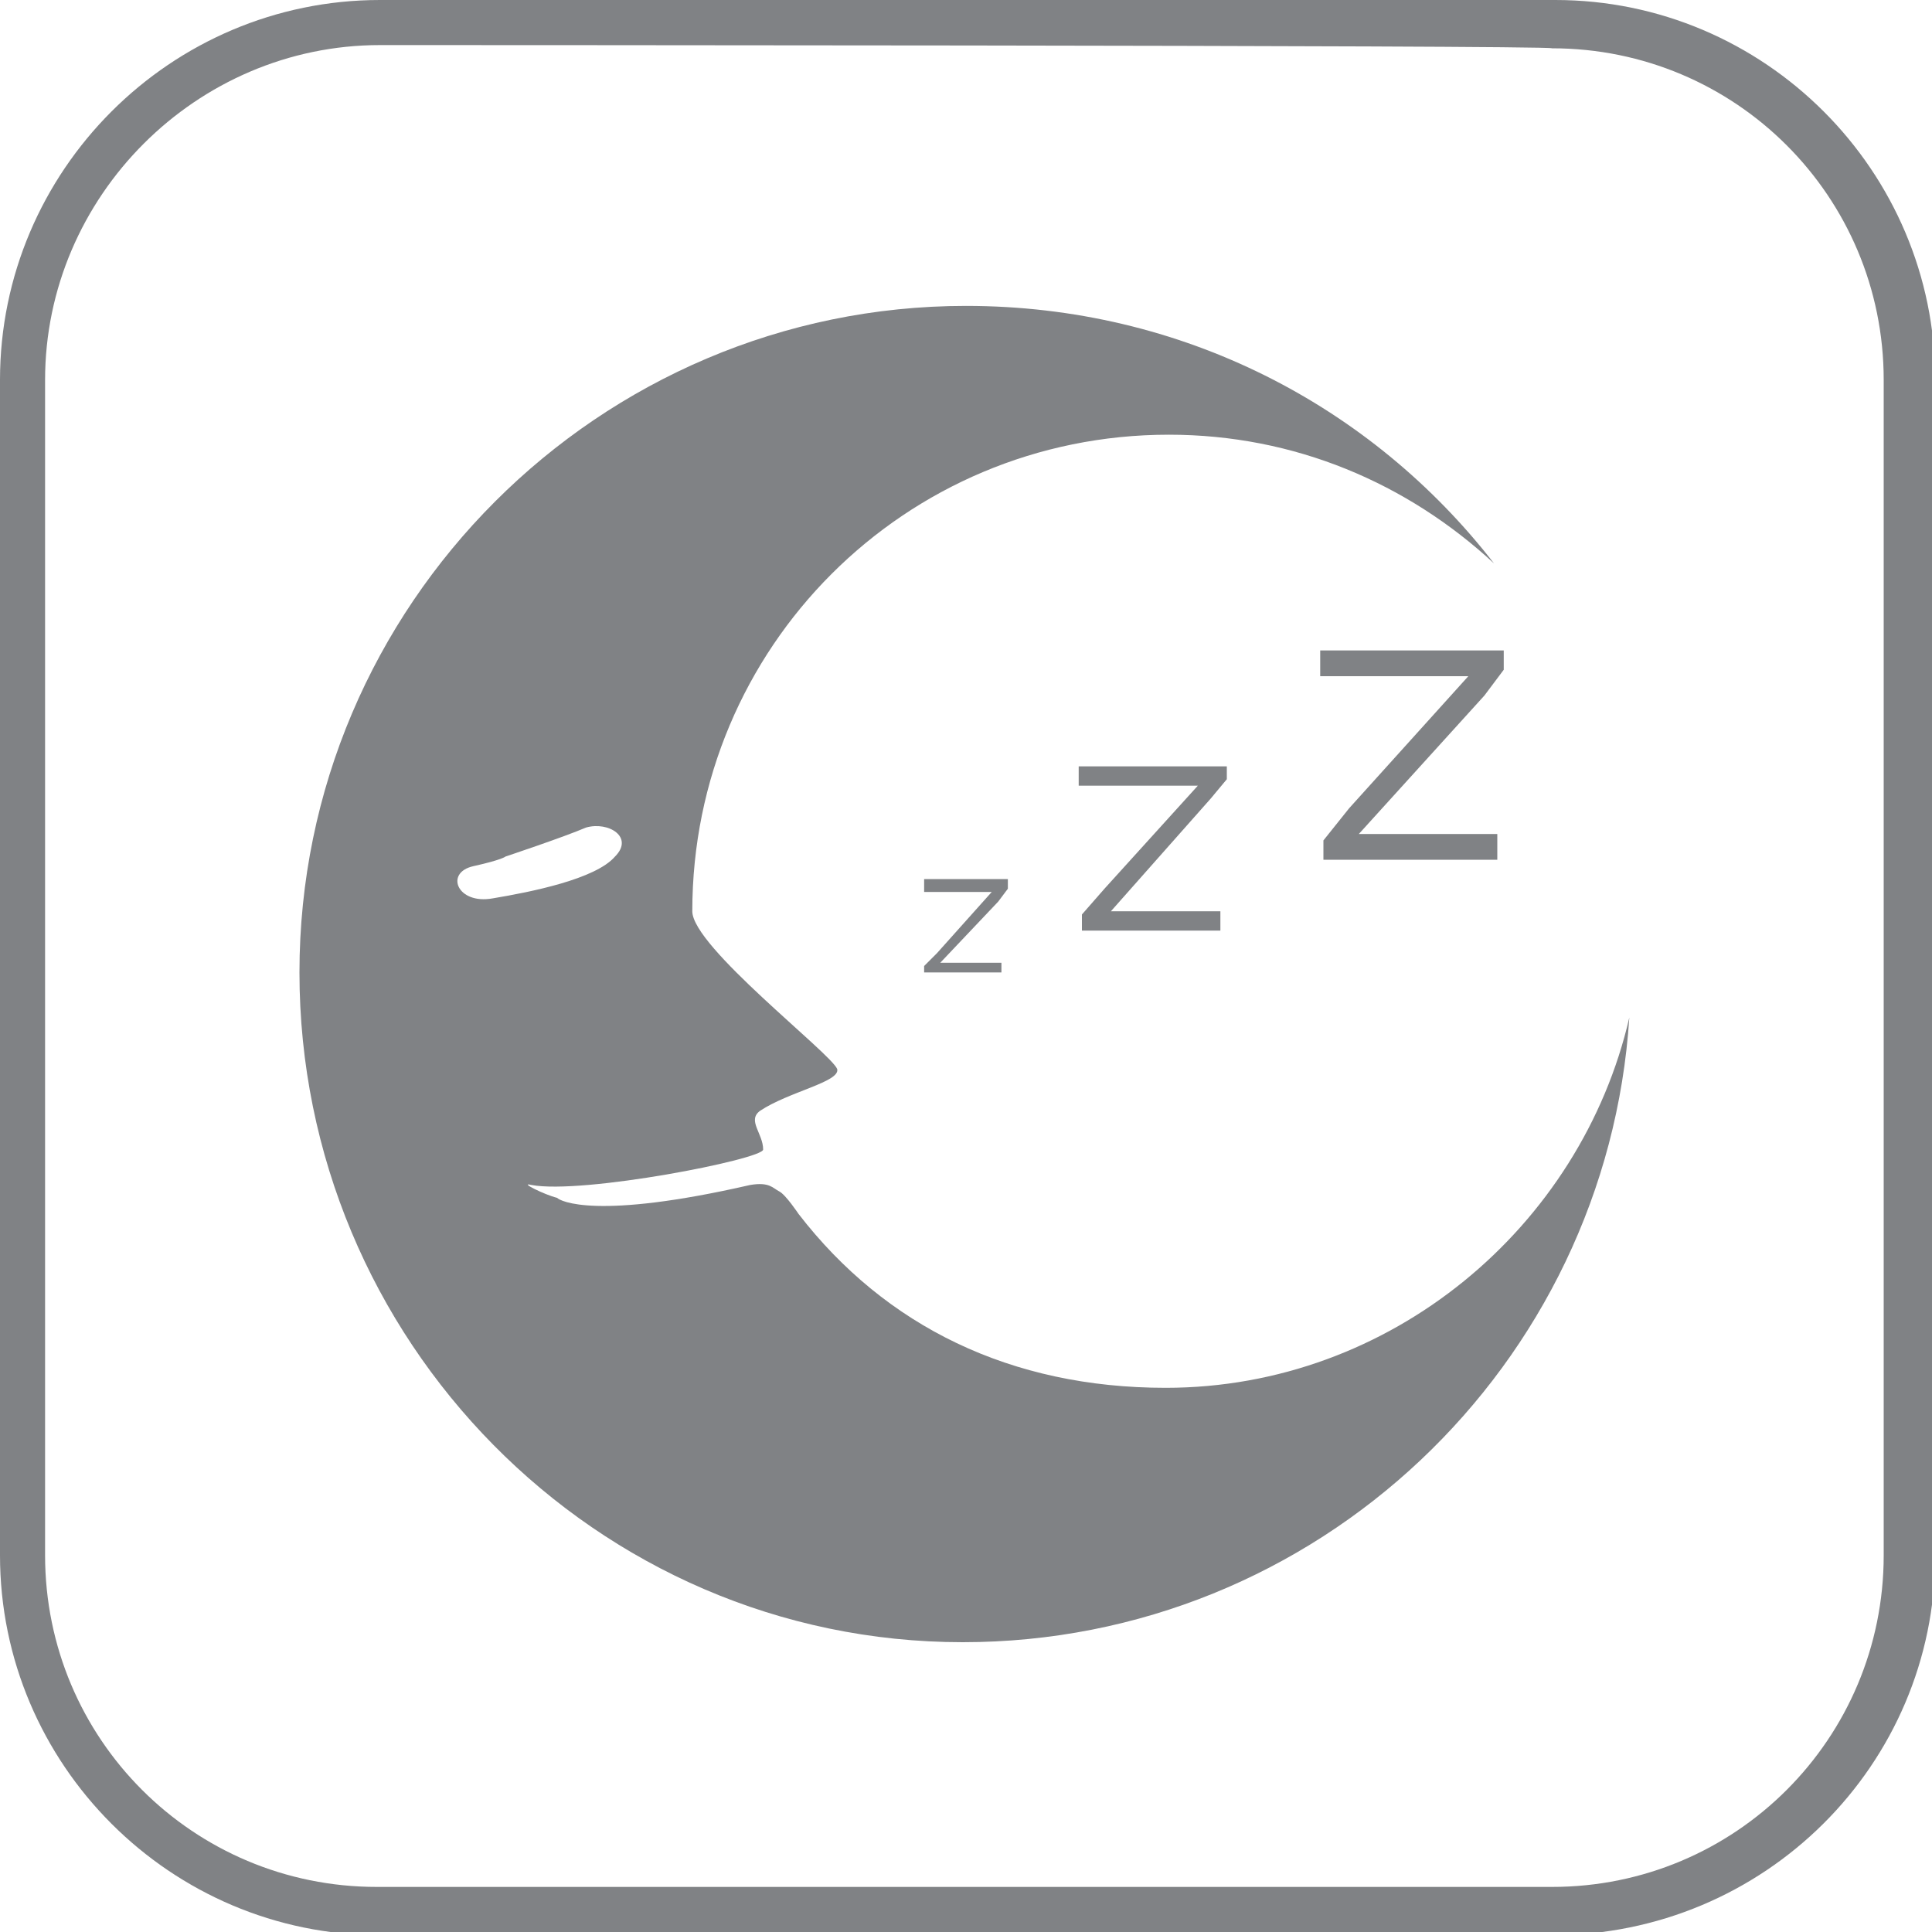 <?xml version="1.0" encoding="utf-8"?>
<!-- Generator: Adobe Illustrator 23.0.3, SVG Export Plug-In . SVG Version: 6.00 Build 0)  -->
<svg version="1.1" id="Layer_1" xmlns="http://www.w3.org/2000/svg" xmlns:xlink="http://www.w3.org/1999/xlink" x="0px" y="0px"
	 viewBox="0 0 60 60" style="enable-background:new 0 0 60 60;" xml:space="preserve">
<style type="text/css">
	.st0{fill:#808285;}
</style>
<g>
	<g>
		<path class="st0" d="M36.2,43.1c-4.8,0-8.7-1.9-11.4-5.4c0,0-0.4-0.6-0.6-0.7c-0.2-0.1-0.3-0.3-0.9-0.2c-4.8,1.1-5.9,0.5-6,0.4
			c-0.4-0.1-1.2-0.5-0.8-0.4c1.6,0.3,7.2-0.8,7.2-1.1c0-0.5-0.5-0.9-0.1-1.2c0.9-0.6,2.5-0.9,2.4-1.3c-0.2-0.5-4.5-3.8-4.5-4.9
			c0-8.2,6.6-14.8,14.8-14.8c3.9,0,7.4,1.5,10.1,4c-3.8-4.9-9.7-8-16.4-8c-11.4,0-20.7,9.3-20.7,20.7S18.5,51,29.9,51
			c11,0,20-8.6,20.7-19.4C49.1,38.1,43.2,43.1,36.2,43.1z M19.1,26.6c-0.6,0.7-2.6,1.1-3.8,1.3c-1.1,0.2-1.5-0.8-0.6-1
			c0.9-0.2,1-0.3,1-0.3s1.8-0.6,2.5-0.9C18.9,25.5,19.7,26,19.1,26.6z"/>
		<polygon class="st0" points="31,28 31.3,27.6 31.3,27.3 28.7,27.3 28.7,27.7 30.8,27.7 29.1,29.6 28.7,30 28.7,30.2 31.1,30.2 
			31.1,29.9 29.2,29.9 		"/>
		<polygon class="st0" points="46.1,21.6 46.7,20.8 46.7,20.2 41,20.2 41,21 45.6,21 41.9,25.1 41.1,26.1 41.1,26.7 46.5,26.7 
			46.5,25.9 42.2,25.9 		"/>
		<polygon class="st0" points="37.6,24.8 38.1,24.2 38.1,23.8 33.5,23.8 33.5,24.4 37.2,24.4 34.3,27.6 33.6,28.4 33.6,28.9 
			37.9,28.9 37.9,28.3 34.5,28.3 		"/>
	</g>
	<g>
		<path class="st0" d="M48.2,60.1H11.8c-6.5,0-11.8-5.3-11.8-11.8V11.8c0-6.5,5.3-11.8,11.8-11.8h36.5c6.5,0,11.8,5.3,11.8,11.8
			v36.5C60.1,54.8,54.8,60.1,48.2,60.1z M11.8,1.4C6.1,1.4,1.4,6.1,1.4,11.8v36.5c0,5.7,4.6,10.3,10.3,10.3h36.5
			c5.7,0,10.3-4.6,10.3-10.3V11.8c0-5.7-4.6-10.3-10.3-10.3C48.2,1.4,11.8,1.4,11.8,1.4z"/>
	</g>
</g>
</svg>

